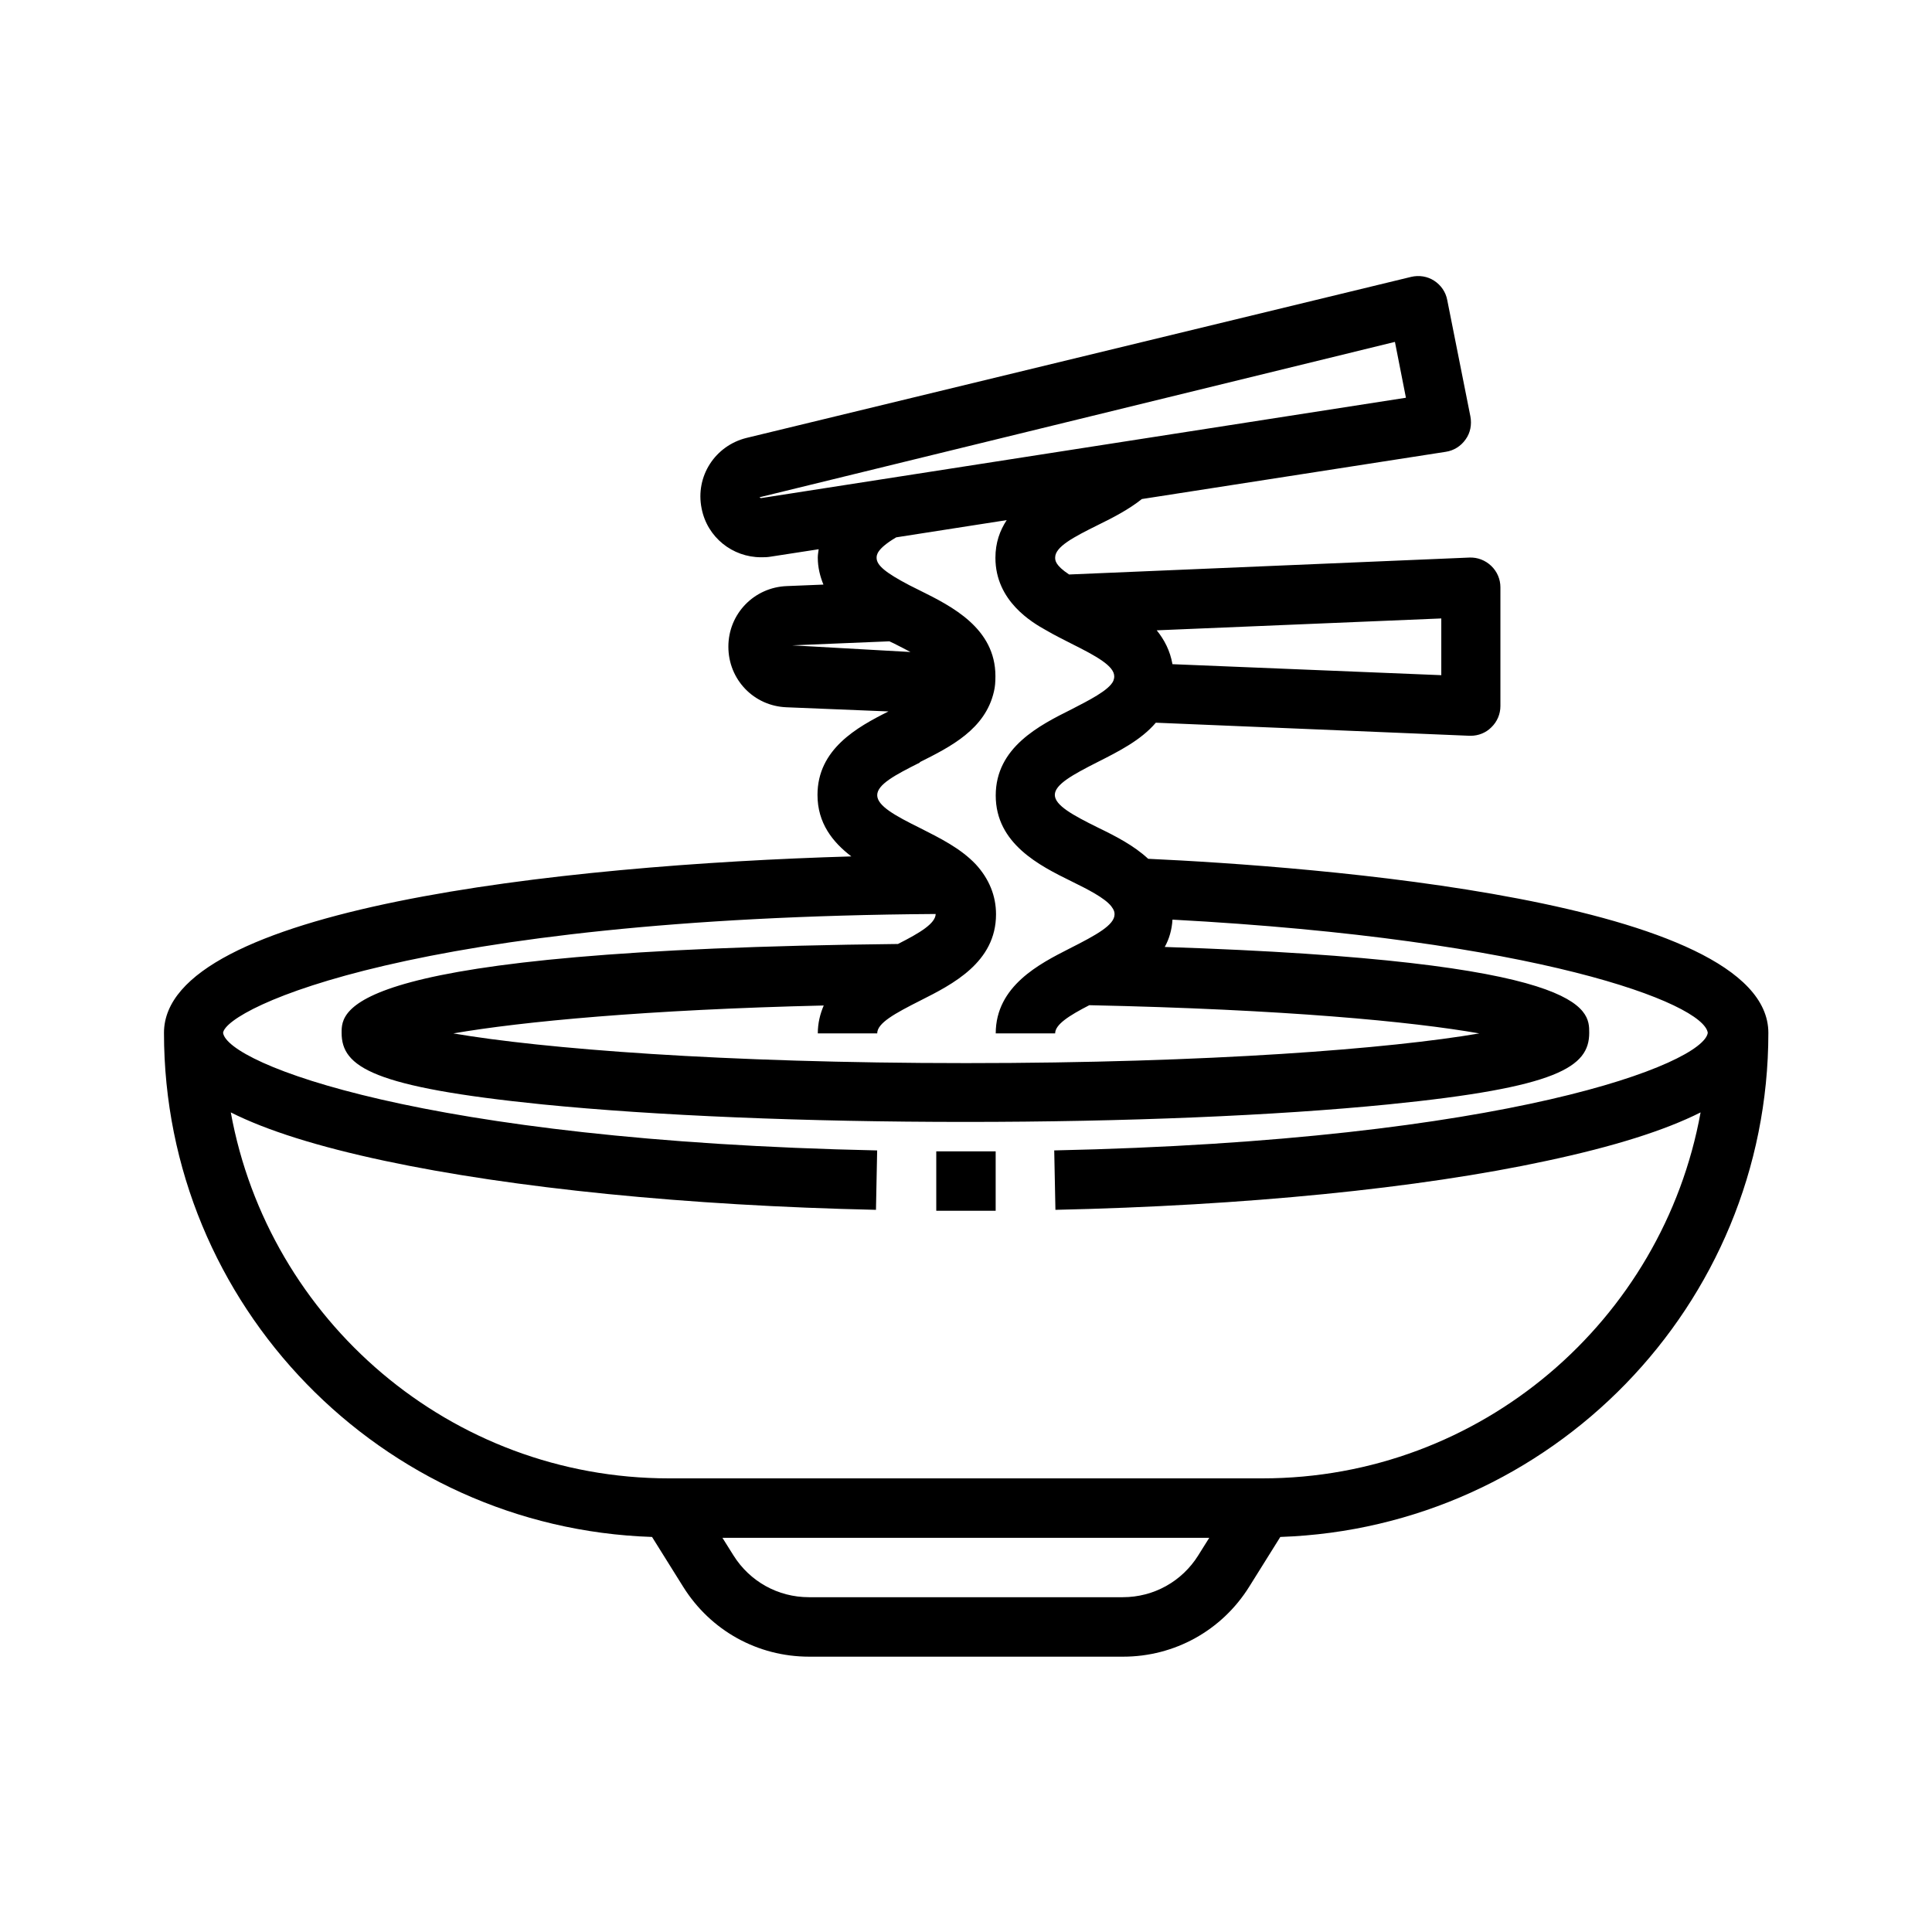 <?xml version="1.0" encoding="UTF-8"?>
<!-- Uploaded to: ICON Repo, www.svgrepo.com, Generator: ICON Repo Mixer Tools -->
<svg fill="#000000" width="800px" height="800px" version="1.1" viewBox="144 144 512 512" xmlns="http://www.w3.org/2000/svg">
 <g>
  <path d="m448.18 371.5c-3.777-3.465-8.5-5.902-13.227-8.188-6.691-3.305-11.414-5.902-11.414-8.66 0-2.754 4.723-5.352 11.414-8.738 5.434-2.754 11.414-5.746 15.352-10.391l83.129 3.465h0.316c2.047 0 4.016-0.789 5.434-2.203 1.574-1.496 2.441-3.543 2.441-5.668v-31.488c0-2.125-0.867-4.172-2.441-5.668-1.574-1.496-3.621-2.281-5.746-2.203l-106.11 4.488c-3.699-2.441-3.699-3.777-3.699-4.488 0-2.832 4.723-5.352 11.414-8.66 4.016-1.969 8.109-4.094 11.57-6.848l80.531-12.516c2.125-0.316 4.016-1.496 5.273-3.305 1.258-1.73 1.652-3.938 1.258-6.062l-6.141-30.859c-0.395-2.125-1.652-3.938-3.465-5.117s-4.016-1.496-6.062-1.023l-176.1 42.668c-8.422 2.047-13.699 10.234-11.965 18.734 1.496 7.637 8.188 12.91 15.742 12.91 0.789 0 1.652 0 2.519-0.156l12.754-1.969c-0.078 0.707-0.234 1.418-0.234 2.203 0 2.676 0.629 5.039 1.496 7.164l-9.684 0.395c-8.66 0.316-15.508 7.32-15.508 16.059s6.769 15.742 15.43 16.059l27 1.102c-8.344 4.172-18.812 9.996-18.812 22.121 0 7.477 4.016 12.516 8.973 16.297-77.777 2.281-182.16 13.934-182.16 46.762 0 72.266 57.625 131.23 129.34 133.59l8.266 13.227c7.242 11.57 19.68 18.5 33.379 18.5h83.207c13.617 0 26.137-6.926 33.379-18.5l8.266-13.227c71.715-2.441 129.34-61.324 129.34-133.59 0-35.344-121.94-44.16-164.37-46.129zm77.777-63.684v15.113l-71.242-2.914c-0.629-3.543-2.125-6.453-4.172-8.973l75.414-3.148zm-180.27-31.805s-0.316-0.078-0.395-0.234l168.38-41.172 2.914 14.801-170.98 26.609zm7.398 39.047 26.609-1.102 1.18 0.551c1.574 0.789 3.07 1.574 4.41 2.281l-32.195-1.812zm34.637 30.938c8.188-4.094 17.398-8.738 19.68-18.734 0.316-1.258 0.395-2.598 0.395-4.094 0-12.676-11.57-18.5-19.996-22.672l-2.832-1.418c-6.297-3.305-8.66-5.273-8.66-7.242 0-0.707 0-2.363 5.195-5.434l29.285-4.566c-1.812 2.754-2.992 5.984-2.992 9.996 0 11.492 9.762 17.16 13.461 19.207 2.125 1.258 4.41 2.363 6.691 3.543 6.613 3.305 11.336 5.902 11.336 8.66 0 0.473-0.078 0.707-0.234 1.18-1.102 2.519-6.691 5.273-11.098 7.559-8.5 4.25-20.074 10.078-20.074 22.828 0 12.754 11.57 18.578 20.074 22.75 4.328 2.125 8.816 4.41 10.547 6.613 0.789 1.023 0.867 1.574 0.867 2.125 0 2.832-4.723 5.434-12.043 9.133-7.715 3.938-19.445 9.84-19.445 22.434h15.742c0-2.363 3.699-4.723 9.055-7.477 51.797 1.102 85.41 4.328 103.36 7.477-23.379 4.016-71.242 7.871-136.03 7.871s-112.41-3.856-135.87-7.871c18.184-3.148 51.406-6.297 98.164-7.398-0.945 2.203-1.574 4.644-1.574 7.398h15.742c0-2.754 4.644-5.273 11.492-8.738 8.422-4.25 19.996-10.078 19.996-22.828 0-4.879-1.812-9.367-5.352-13.227-4.016-4.25-9.445-6.926-14.719-9.605-6.691-3.305-11.414-5.902-11.414-8.738 0-2.832 4.723-5.352 11.336-8.66zm73.84 210.18c-4.328 6.926-11.809 11.098-19.996 11.098h-83.207c-8.188 0-15.664-4.172-19.996-11.098l-2.914-4.644h129.02l-2.914 4.644zm-38.18-107.3 0.316 15.742c49.988-1.102 96.273-5.668 130.2-12.988 17.711-3.777 31.25-8.031 40.777-12.832-9.996 55.105-58.176 96.984-116.11 96.984h-157.29c-57.938 0-106.11-41.957-116.11-96.984 9.523 4.801 23.066 9.055 40.777 12.832 34.008 7.242 80.215 11.887 130.2 12.988l0.316-15.742c-120.76-2.598-172.24-23.066-173.34-31.172 0.867-6.453 50.461-30.543 188.85-31.488-0.078 2.519-4.094 4.961-9.996 7.949-147.36 1.574-147.44 17.477-147.44 23.539 0 9.055 8.188 14.406 53.215 18.973 29.992 2.992 69.824 4.644 112.1 4.644s82.105-1.652 112.1-4.644c44.949-4.488 53.215-9.918 53.215-18.973 0-6.297 0-19.051-112.49-22.75 1.18-2.125 1.891-4.566 2.047-7.242 96.59 5.195 140.75 22.121 141.86 29.992-1.102 8.109-52.586 28.574-173.34 31.172z"/>
  <path d="m392.12 449.12h15.742v15.742h-15.742z"/>
 </g>
</svg>